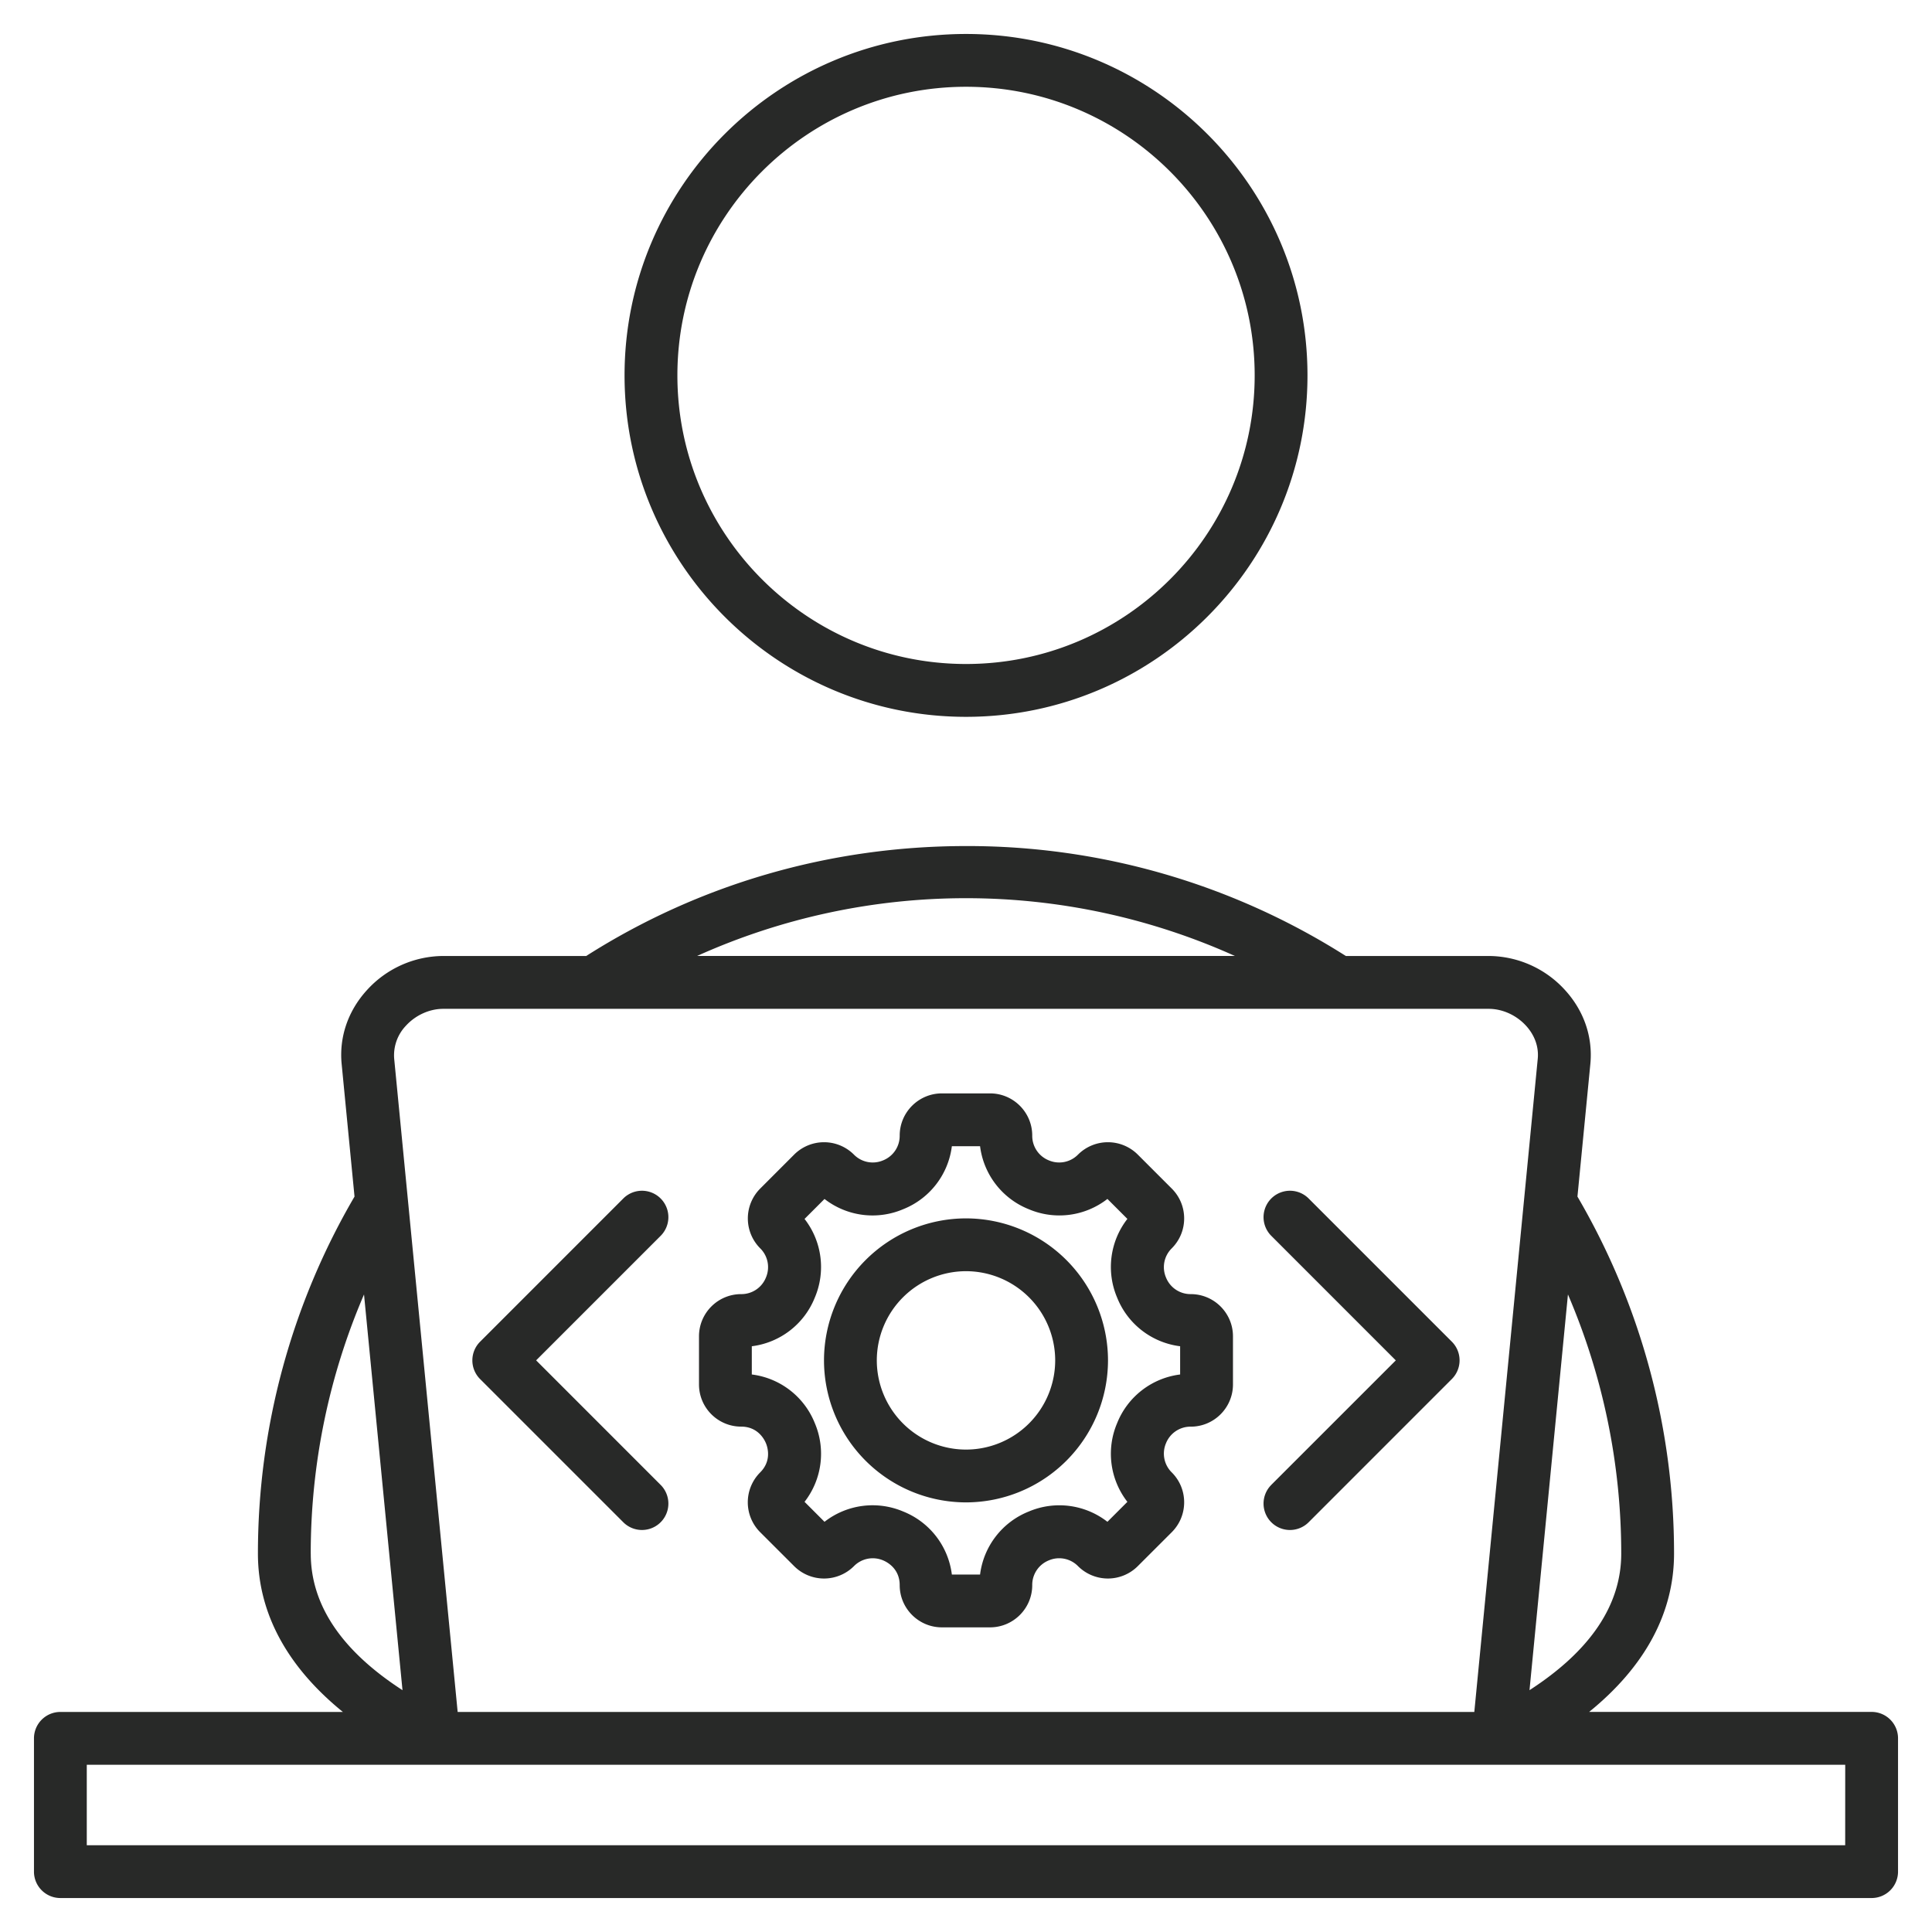 <svg xmlns="http://www.w3.org/2000/svg" width="60" height="60" fill="none"><path fill="#282928" d="M30 22.262c5.848 0 10.605-4.757 10.605-10.604S35.848 1.055 30.001 1.055c-5.848 0-10.605 4.756-10.605 10.603s4.757 10.604 10.605 10.604Zm0-19.567c4.943 0 8.965 4.02 8.965 8.963s-4.022 8.963-8.964 8.963-8.964-4.02-8.964-8.963 4.021-8.963 8.964-8.963Zm28.125 50.47h-8.773c1.735-1.407 2.637-3.075 2.637-4.917a21.95 21.95 0 0 0-3-11.087l.401-4.12c.08-.831-.196-1.643-.78-2.286a3.22 3.22 0 0 0-2.378-1.066h-4.436A21.9 21.9 0 0 0 30 26.275c-4.213 0-8.286 1.18-11.795 3.414h-4.437a3.22 3.22 0 0 0-2.378 1.066c-.584.643-.86 1.455-.78 2.286l.4 4.12c-1.961 3.353-3 7.18-3 11.087 0 1.842.903 3.51 2.638 4.918H1.875a.82.82 0 0 0-.82.82v4.139c0 .453.367.82.82.82h56.25a.82.82 0 0 0 .82-.82v-4.14a.82.82 0 0 0-.82-.82m-7.776-4.917c0 1.596-.957 3.018-2.849 4.242l1.194-12.29a20.4 20.4 0 0 1 1.655 8.047ZM38.35 29.688h-16.7a20.33 20.33 0 0 1 16.7 0m-25.746 2.169c.3-.33.734-.527 1.163-.527h32.465c.428 0 .862.197 1.162.527.27.296.398.66.362 1.025l-1.97 20.284H14.213l-1.971-20.284a1.33 1.33 0 0 1 .362-1.025M9.65 48.248c0-2.782.567-5.52 1.655-8.047L12.5 52.49c-1.891-1.224-2.849-2.646-2.849-4.242Zm47.654 9.057H2.695v-2.499h54.61zM14.91 42.828a.82.82 0 0 1 0-1.16l4.447-4.448a.82.82 0 0 1 1.16 1.16l-3.867 3.867 3.867 3.868a.82.82 0 0 1-1.16 1.16zm24.57 3.287 3.868-3.867-3.867-3.868a.82.82 0 0 1 1.16-1.16l4.447 4.447a.82.82 0 0 1 0 1.16l-4.447 4.448a.82.82 0 0 1-1.16 0 .82.82 0 0 1 0-1.16Zm-16.462-1.81c.516 0 .719.395.769.516.05.12.185.543-.18.907a1.313 1.313 0 0 0 0 1.855l1.057 1.056a1.314 1.314 0 0 0 1.855 0 .82.82 0 0 1 .907-.18c.121.05.515.253.515.77 0 .722.588 1.31 1.311 1.31h1.494c.723 0 1.311-.588 1.311-1.31a.82.82 0 0 1 .515-.77.82.82 0 0 1 .908.18 1.313 1.313 0 0 0 1.854 0l1.057-1.056c.247-.248.384-.577.384-.928 0-.35-.137-.68-.384-.927a.82.82 0 0 1-.18-.907.82.82 0 0 1 .77-.515c.722 0 1.31-.588 1.31-1.311V41.5c0-.722-.588-1.31-1.31-1.31a.82.82 0 0 1-.77-.516.82.82 0 0 1 .18-.907c.247-.248.384-.577.384-.927s-.137-.68-.384-.927l-1.057-1.057a1.313 1.313 0 0 0-1.854 0 .82.82 0 0 1-.908.18.82.82 0 0 1-.515-.77c0-.722-.588-1.31-1.31-1.31h-1.495c-.723 0-1.311.588-1.311 1.31a.82.82 0 0 1-.515.77.82.82 0 0 1-.908-.18 1.313 1.313 0 0 0-1.854 0l-1.056 1.057a1.313 1.313 0 0 0 0 1.854.82.82 0 0 1 .179.907.82.82 0 0 1-.769.516c-.723 0-1.31.588-1.31 1.31v1.495c0 .723.587 1.31 1.31 1.31m.33-2.496a2.43 2.43 0 0 0 1.955-1.507 2.43 2.43 0 0 0-.317-2.447l.62-.62a2.43 2.43 0 0 0 2.448.316 2.43 2.43 0 0 0 1.507-1.955h.876a2.43 2.43 0 0 0 1.507 1.955 2.43 2.43 0 0 0 2.448-.317l.62.62a2.43 2.43 0 0 0-.317 2.448 2.43 2.43 0 0 0 1.955 1.507v.877a2.43 2.43 0 0 0-1.955 1.507 2.43 2.43 0 0 0 .317 2.448l-.62.62a2.43 2.43 0 0 0-2.448-.317 2.43 2.43 0 0 0-1.507 1.955h-.876a2.43 2.43 0 0 0-1.507-1.956 2.43 2.43 0 0 0-2.448.318l-.62-.62a2.43 2.43 0 0 0 .317-2.448 2.43 2.43 0 0 0-1.955-1.507zM30 46.658a4.415 4.415 0 0 0 4.41-4.41 4.415 4.415 0 0 0-4.41-4.41 4.415 4.415 0 0 0-4.41 4.41 4.415 4.415 0 0 0 4.41 4.41m0-7.18a2.773 2.773 0 0 1 2.77 2.77 2.773 2.773 0 0 1-2.77 2.77 2.773 2.773 0 0 1-2.77-2.77 2.773 2.773 0 0 1 2.77-2.77"/></svg>